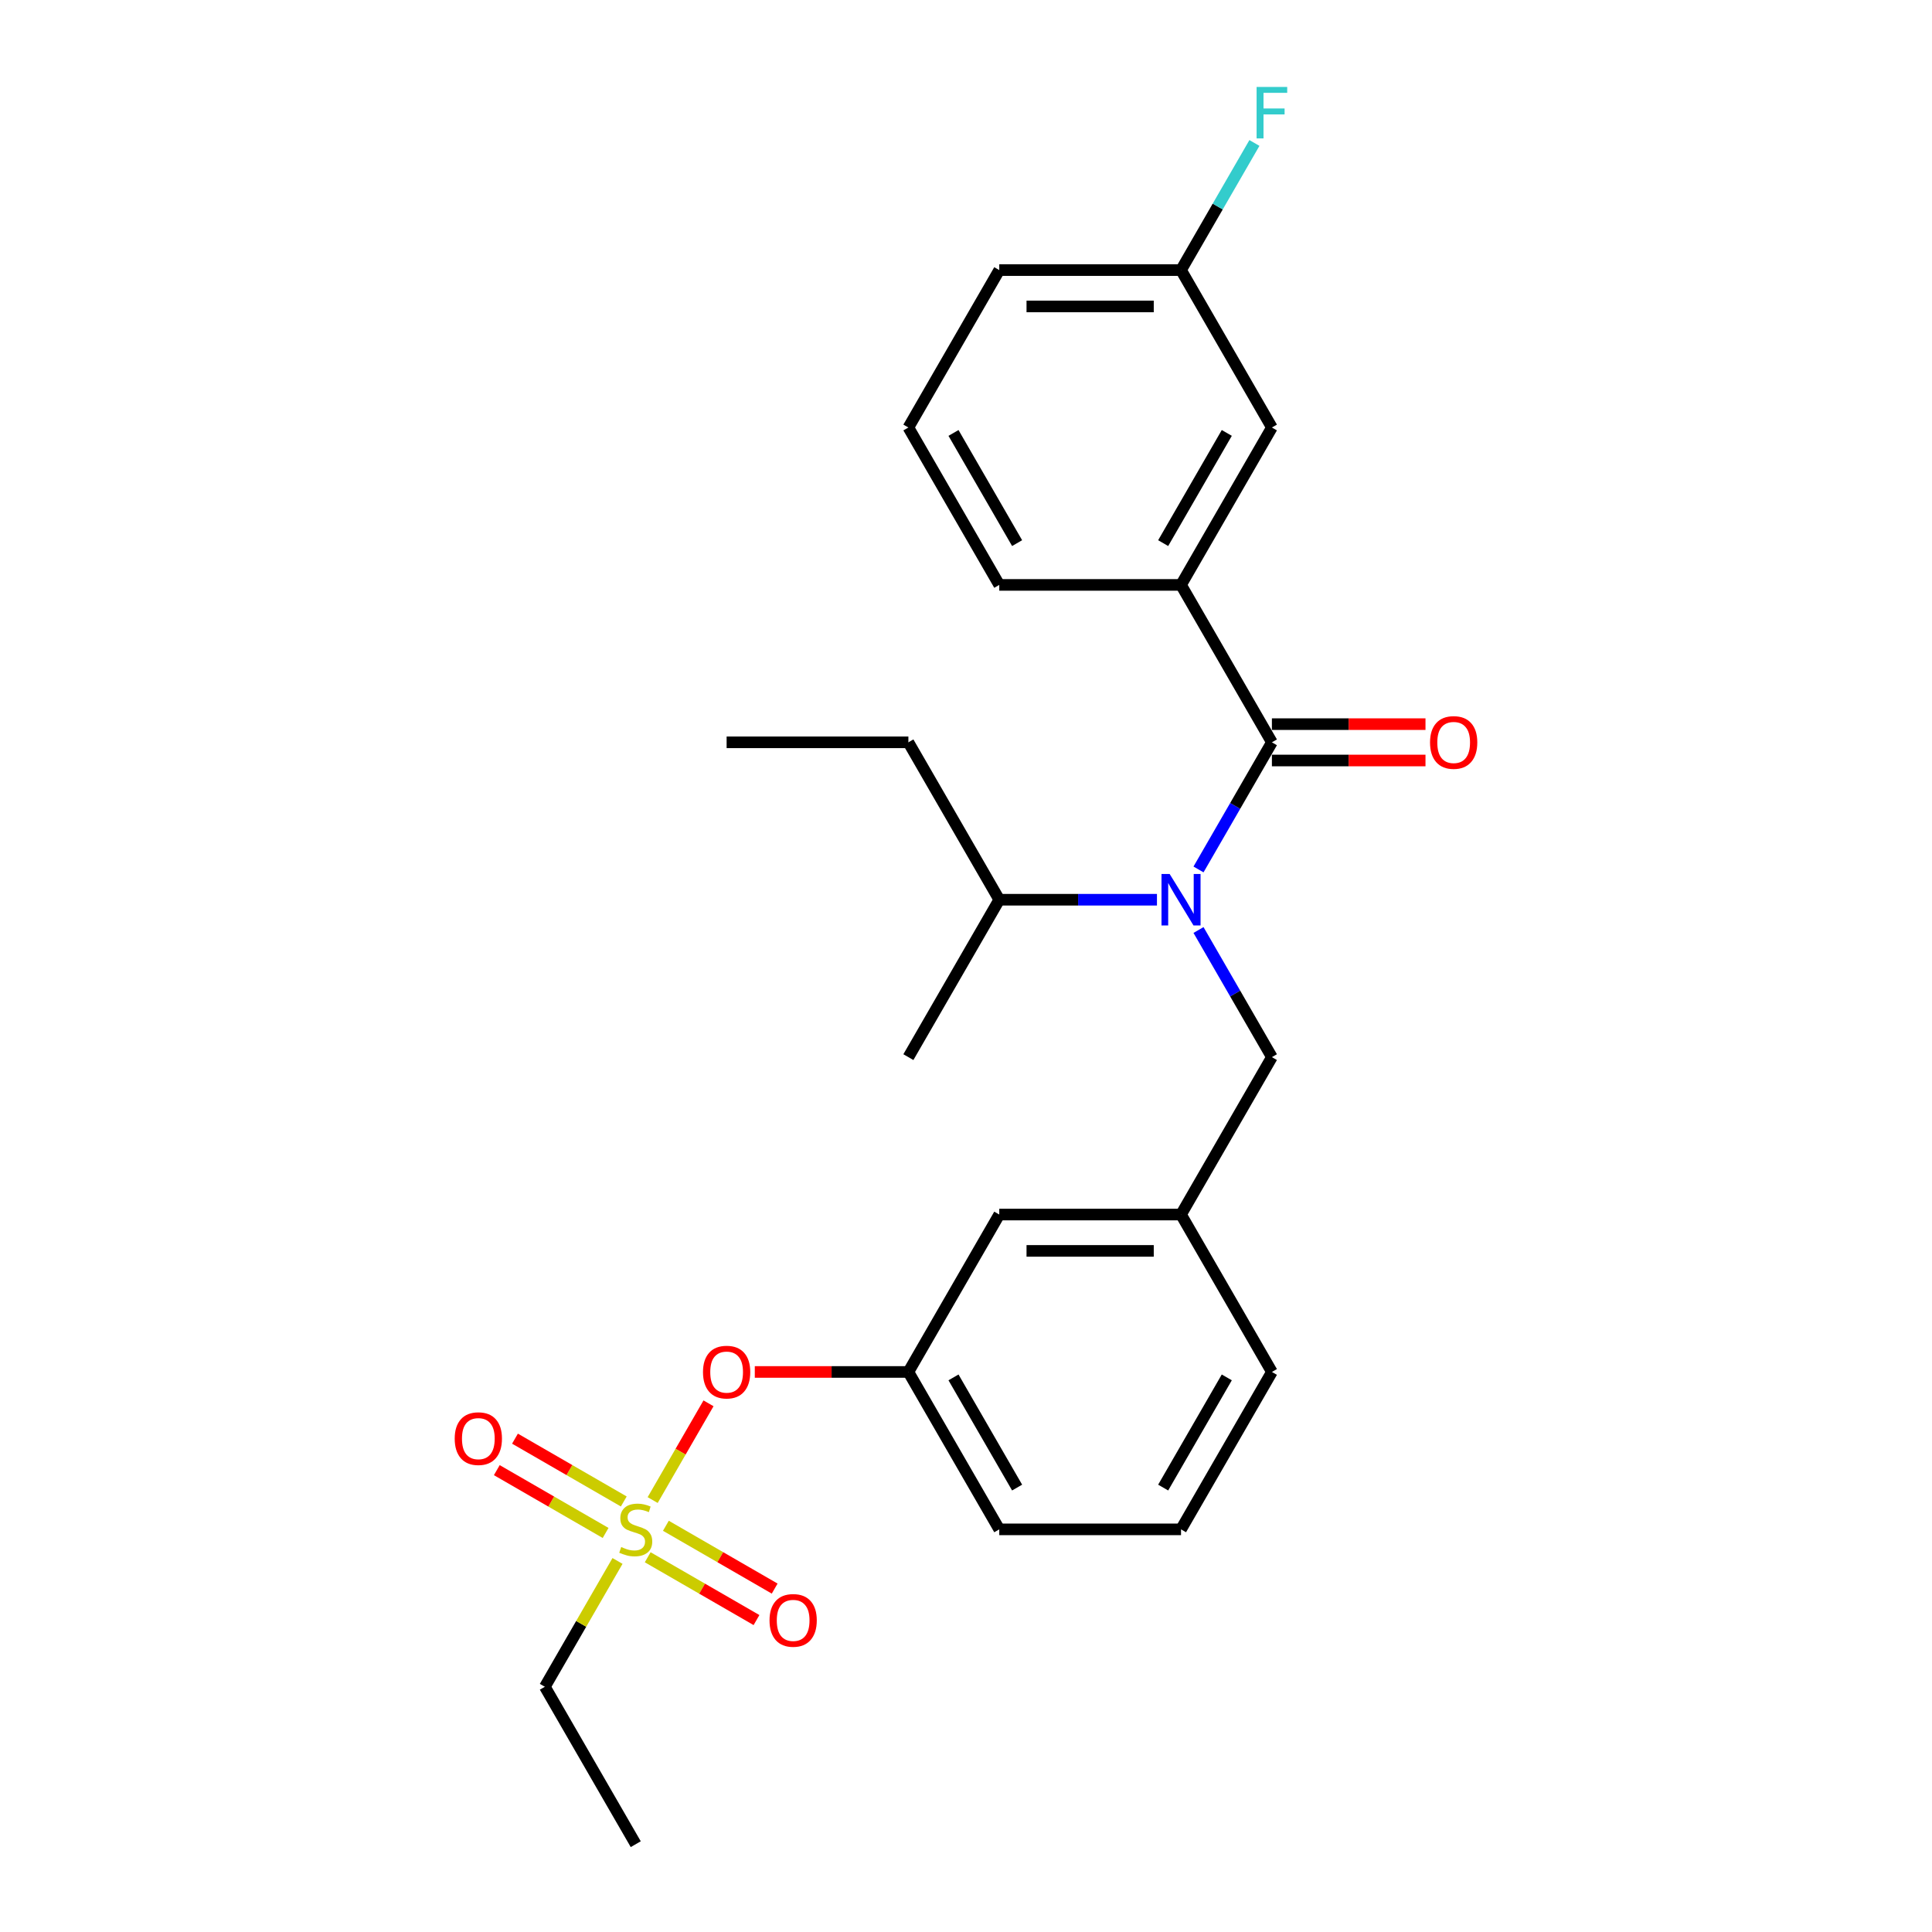 <?xml version='1.0' encoding='iso-8859-1'?>
<svg version='1.1' baseProfile='full'
              xmlns='http://www.w3.org/2000/svg'
                      xmlns:rdkit='http://www.rdkit.org/xml'
                      xmlns:xlink='http://www.w3.org/1999/xlink'
                  xml:space='preserve'
width='1000px' height='1000px' viewBox='0 0 1000 1000'>
<!-- END OF HEADER -->
<rect style='opacity:1.0;fill:#FFFFFF;stroke:none' width='1000' height='1000' x='0' y='0'> </rect>
<path class='bond-0' d='M 620.346,481.371 L 639.341,514.272' style='fill:none;fill-rule:evenodd;stroke:#0000FF;stroke-width:6px;stroke-linecap:butt;stroke-linejoin:miter;stroke-opacity:1' />
<path class='bond-0' d='M 639.341,514.272 L 658.336,547.172' style='fill:none;fill-rule:evenodd;stroke:#000000;stroke-width:6px;stroke-linecap:butt;stroke-linejoin:miter;stroke-opacity:1' />
<path class='bond-1' d='M 620.346,450.024 L 639.341,417.124' style='fill:none;fill-rule:evenodd;stroke:#0000FF;stroke-width:6px;stroke-linecap:butt;stroke-linejoin:miter;stroke-opacity:1' />
<path class='bond-1' d='M 639.341,417.124 L 658.336,384.223' style='fill:none;fill-rule:evenodd;stroke:#000000;stroke-width:6px;stroke-linecap:butt;stroke-linejoin:miter;stroke-opacity:1' />
<path class='bond-2' d='M 598.84,465.698 L 558.029,465.698' style='fill:none;fill-rule:evenodd;stroke:#0000FF;stroke-width:6px;stroke-linecap:butt;stroke-linejoin:miter;stroke-opacity:1' />
<path class='bond-2' d='M 558.029,465.698 L 517.218,465.698' style='fill:none;fill-rule:evenodd;stroke:#000000;stroke-width:6px;stroke-linecap:butt;stroke-linejoin:miter;stroke-opacity:1' />
<path class='bond-3' d='M 611.296,302.749 L 658.336,221.274' style='fill:none;fill-rule:evenodd;stroke:#000000;stroke-width:6px;stroke-linecap:butt;stroke-linejoin:miter;stroke-opacity:1' />
<path class='bond-3' d='M 602.057,281.119 L 634.985,224.087' style='fill:none;fill-rule:evenodd;stroke:#000000;stroke-width:6px;stroke-linecap:butt;stroke-linejoin:miter;stroke-opacity:1' />
<path class='bond-4' d='M 611.296,302.749 L 517.218,302.749' style='fill:none;fill-rule:evenodd;stroke:#000000;stroke-width:6px;stroke-linecap:butt;stroke-linejoin:miter;stroke-opacity:1' />
<path class='bond-5' d='M 611.296,302.749 L 658.336,384.223' style='fill:none;fill-rule:evenodd;stroke:#000000;stroke-width:6px;stroke-linecap:butt;stroke-linejoin:miter;stroke-opacity:1' />
<path class='bond-6' d='M 658.336,393.631 L 698.084,393.631' style='fill:none;fill-rule:evenodd;stroke:#000000;stroke-width:6px;stroke-linecap:butt;stroke-linejoin:miter;stroke-opacity:1' />
<path class='bond-6' d='M 698.084,393.631 L 737.832,393.631' style='fill:none;fill-rule:evenodd;stroke:#FF0000;stroke-width:6px;stroke-linecap:butt;stroke-linejoin:miter;stroke-opacity:1' />
<path class='bond-6' d='M 658.336,374.815 L 698.084,374.815' style='fill:none;fill-rule:evenodd;stroke:#000000;stroke-width:6px;stroke-linecap:butt;stroke-linejoin:miter;stroke-opacity:1' />
<path class='bond-6' d='M 698.084,374.815 L 737.832,374.815' style='fill:none;fill-rule:evenodd;stroke:#FF0000;stroke-width:6px;stroke-linecap:butt;stroke-linejoin:miter;stroke-opacity:1' />
<path class='bond-7' d='M 658.336,221.274 L 611.296,139.799' style='fill:none;fill-rule:evenodd;stroke:#000000;stroke-width:6px;stroke-linecap:butt;stroke-linejoin:miter;stroke-opacity:1' />
<path class='bond-8' d='M 611.296,139.799 L 630.292,106.899' style='fill:none;fill-rule:evenodd;stroke:#000000;stroke-width:6px;stroke-linecap:butt;stroke-linejoin:miter;stroke-opacity:1' />
<path class='bond-8' d='M 630.292,106.899 L 649.287,73.998' style='fill:none;fill-rule:evenodd;stroke:#33CCCC;stroke-width:6px;stroke-linecap:butt;stroke-linejoin:miter;stroke-opacity:1' />
<path class='bond-9' d='M 611.296,139.799 L 517.218,139.799' style='fill:none;fill-rule:evenodd;stroke:#000000;stroke-width:6px;stroke-linecap:butt;stroke-linejoin:miter;stroke-opacity:1' />
<path class='bond-9' d='M 597.185,158.615 L 531.329,158.615' style='fill:none;fill-rule:evenodd;stroke:#000000;stroke-width:6px;stroke-linecap:butt;stroke-linejoin:miter;stroke-opacity:1' />
<path class='bond-10' d='M 658.336,547.172 L 611.296,628.647' style='fill:none;fill-rule:evenodd;stroke:#000000;stroke-width:6px;stroke-linecap:butt;stroke-linejoin:miter;stroke-opacity:1' />
<path class='bond-11' d='M 517.218,465.698 L 470.178,384.223' style='fill:none;fill-rule:evenodd;stroke:#000000;stroke-width:6px;stroke-linecap:butt;stroke-linejoin:miter;stroke-opacity:1' />
<path class='bond-12' d='M 517.218,465.698 L 470.178,547.172' style='fill:none;fill-rule:evenodd;stroke:#000000;stroke-width:6px;stroke-linecap:butt;stroke-linejoin:miter;stroke-opacity:1' />
<path class='bond-13' d='M 470.178,384.223 L 376.099,384.223' style='fill:none;fill-rule:evenodd;stroke:#000000;stroke-width:6px;stroke-linecap:butt;stroke-linejoin:miter;stroke-opacity:1' />
<path class='bond-14' d='M 282.021,873.071 L 329.06,954.545' style='fill:none;fill-rule:evenodd;stroke:#000000;stroke-width:6px;stroke-linecap:butt;stroke-linejoin:miter;stroke-opacity:1' />
<path class='bond-15' d='M 282.021,873.071 L 300.82,840.509' style='fill:none;fill-rule:evenodd;stroke:#000000;stroke-width:6px;stroke-linecap:butt;stroke-linejoin:miter;stroke-opacity:1' />
<path class='bond-15' d='M 300.82,840.509 L 319.62,807.947' style='fill:none;fill-rule:evenodd;stroke:#CCCC00;stroke-width:6px;stroke-linecap:butt;stroke-linejoin:miter;stroke-opacity:1' />
<path class='bond-16' d='M 366.724,726.36 L 352.271,751.394' style='fill:none;fill-rule:evenodd;stroke:#FF0000;stroke-width:6px;stroke-linecap:butt;stroke-linejoin:miter;stroke-opacity:1' />
<path class='bond-16' d='M 352.271,751.394 L 337.817,776.429' style='fill:none;fill-rule:evenodd;stroke:#CCCC00;stroke-width:6px;stroke-linecap:butt;stroke-linejoin:miter;stroke-opacity:1' />
<path class='bond-17' d='M 390.682,710.122 L 430.43,710.122' style='fill:none;fill-rule:evenodd;stroke:#FF0000;stroke-width:6px;stroke-linecap:butt;stroke-linejoin:miter;stroke-opacity:1' />
<path class='bond-17' d='M 430.43,710.122 L 470.178,710.122' style='fill:none;fill-rule:evenodd;stroke:#000000;stroke-width:6px;stroke-linecap:butt;stroke-linejoin:miter;stroke-opacity:1' />
<path class='bond-18' d='M 335.25,806.034 L 363.407,822.29' style='fill:none;fill-rule:evenodd;stroke:#CCCC00;stroke-width:6px;stroke-linecap:butt;stroke-linejoin:miter;stroke-opacity:1' />
<path class='bond-18' d='M 363.407,822.29 L 391.563,838.546' style='fill:none;fill-rule:evenodd;stroke:#FF0000;stroke-width:6px;stroke-linecap:butt;stroke-linejoin:miter;stroke-opacity:1' />
<path class='bond-18' d='M 344.658,789.739 L 372.815,805.995' style='fill:none;fill-rule:evenodd;stroke:#CCCC00;stroke-width:6px;stroke-linecap:butt;stroke-linejoin:miter;stroke-opacity:1' />
<path class='bond-18' d='M 372.815,805.995 L 400.971,822.251' style='fill:none;fill-rule:evenodd;stroke:#FF0000;stroke-width:6px;stroke-linecap:butt;stroke-linejoin:miter;stroke-opacity:1' />
<path class='bond-19' d='M 322.87,777.159 L 294.713,760.903' style='fill:none;fill-rule:evenodd;stroke:#CCCC00;stroke-width:6px;stroke-linecap:butt;stroke-linejoin:miter;stroke-opacity:1' />
<path class='bond-19' d='M 294.713,760.903 L 266.557,744.647' style='fill:none;fill-rule:evenodd;stroke:#FF0000;stroke-width:6px;stroke-linecap:butt;stroke-linejoin:miter;stroke-opacity:1' />
<path class='bond-19' d='M 313.462,793.454 L 285.306,777.198' style='fill:none;fill-rule:evenodd;stroke:#CCCC00;stroke-width:6px;stroke-linecap:butt;stroke-linejoin:miter;stroke-opacity:1' />
<path class='bond-19' d='M 285.306,777.198 L 257.149,760.942' style='fill:none;fill-rule:evenodd;stroke:#FF0000;stroke-width:6px;stroke-linecap:butt;stroke-linejoin:miter;stroke-opacity:1' />
<path class='bond-20' d='M 517.218,628.647 L 611.296,628.647' style='fill:none;fill-rule:evenodd;stroke:#000000;stroke-width:6px;stroke-linecap:butt;stroke-linejoin:miter;stroke-opacity:1' />
<path class='bond-20' d='M 531.329,647.463 L 597.185,647.463' style='fill:none;fill-rule:evenodd;stroke:#000000;stroke-width:6px;stroke-linecap:butt;stroke-linejoin:miter;stroke-opacity:1' />
<path class='bond-21' d='M 517.218,628.647 L 470.178,710.122' style='fill:none;fill-rule:evenodd;stroke:#000000;stroke-width:6px;stroke-linecap:butt;stroke-linejoin:miter;stroke-opacity:1' />
<path class='bond-22' d='M 611.296,628.647 L 658.336,710.122' style='fill:none;fill-rule:evenodd;stroke:#000000;stroke-width:6px;stroke-linecap:butt;stroke-linejoin:miter;stroke-opacity:1' />
<path class='bond-23' d='M 470.178,710.122 L 517.218,791.596' style='fill:none;fill-rule:evenodd;stroke:#000000;stroke-width:6px;stroke-linecap:butt;stroke-linejoin:miter;stroke-opacity:1' />
<path class='bond-23' d='M 493.529,712.935 L 526.457,769.967' style='fill:none;fill-rule:evenodd;stroke:#000000;stroke-width:6px;stroke-linecap:butt;stroke-linejoin:miter;stroke-opacity:1' />
<path class='bond-24' d='M 611.296,791.596 L 658.336,710.122' style='fill:none;fill-rule:evenodd;stroke:#000000;stroke-width:6px;stroke-linecap:butt;stroke-linejoin:miter;stroke-opacity:1' />
<path class='bond-24' d='M 602.057,769.967 L 634.985,712.935' style='fill:none;fill-rule:evenodd;stroke:#000000;stroke-width:6px;stroke-linecap:butt;stroke-linejoin:miter;stroke-opacity:1' />
<path class='bond-25' d='M 611.296,791.596 L 517.218,791.596' style='fill:none;fill-rule:evenodd;stroke:#000000;stroke-width:6px;stroke-linecap:butt;stroke-linejoin:miter;stroke-opacity:1' />
<path class='bond-26' d='M 517.218,302.749 L 470.178,221.274' style='fill:none;fill-rule:evenodd;stroke:#000000;stroke-width:6px;stroke-linecap:butt;stroke-linejoin:miter;stroke-opacity:1' />
<path class='bond-26' d='M 526.457,281.119 L 493.529,224.087' style='fill:none;fill-rule:evenodd;stroke:#000000;stroke-width:6px;stroke-linecap:butt;stroke-linejoin:miter;stroke-opacity:1' />
<path class='bond-27' d='M 470.178,221.274 L 517.218,139.799' style='fill:none;fill-rule:evenodd;stroke:#000000;stroke-width:6px;stroke-linecap:butt;stroke-linejoin:miter;stroke-opacity:1' />
<path  class='atom-0' d='M 605.407 452.376
L 614.138 466.488
Q 615.003 467.88, 616.395 470.402
Q 617.788 472.923, 617.863 473.074
L 617.863 452.376
L 621.4 452.376
L 621.4 479.019
L 617.75 479.019
L 608.38 463.59
Q 607.289 461.784, 606.122 459.714
Q 604.993 457.645, 604.654 457.005
L 604.654 479.019
L 601.192 479.019
L 601.192 452.376
L 605.407 452.376
' fill='#0000FF'/>
<path  class='atom-3' d='M 740.184 384.298
Q 740.184 377.901, 743.345 374.326
Q 746.506 370.751, 752.415 370.751
Q 758.323 370.751, 761.484 374.326
Q 764.645 377.901, 764.645 384.298
Q 764.645 390.771, 761.446 394.459
Q 758.247 398.109, 752.415 398.109
Q 746.544 398.109, 743.345 394.459
Q 740.184 390.809, 740.184 384.298
M 752.415 395.099
Q 756.479 395.099, 758.661 392.389
Q 760.882 389.642, 760.882 384.298
Q 760.882 379.068, 758.661 376.433
Q 756.479 373.762, 752.415 373.762
Q 748.35 373.762, 746.13 376.396
Q 743.947 379.03, 743.947 384.298
Q 743.947 389.68, 746.13 392.389
Q 748.35 395.099, 752.415 395.099
' fill='#FF0000'/>
<path  class='atom-10' d='M 363.869 710.197
Q 363.869 703.8, 367.03 700.225
Q 370.191 696.65, 376.099 696.65
Q 382.008 696.65, 385.169 700.225
Q 388.33 703.8, 388.33 710.197
Q 388.33 716.67, 385.131 720.357
Q 381.932 724.008, 376.099 724.008
Q 370.229 724.008, 367.03 720.357
Q 363.869 716.707, 363.869 710.197
M 376.099 720.997
Q 380.164 720.997, 382.346 718.288
Q 384.567 715.541, 384.567 710.197
Q 384.567 704.966, 382.346 702.332
Q 380.164 699.66, 376.099 699.66
Q 372.035 699.66, 369.815 702.294
Q 367.632 704.928, 367.632 710.197
Q 367.632 715.578, 369.815 718.288
Q 372.035 720.997, 376.099 720.997
' fill='#FF0000'/>
<path  class='atom-11' d='M 321.534 800.741
Q 321.835 800.854, 323.077 801.38
Q 324.318 801.907, 325.673 802.246
Q 327.066 802.547, 328.42 802.547
Q 330.942 802.547, 332.409 801.343
Q 333.877 800.101, 333.877 797.956
Q 333.877 796.488, 333.124 795.585
Q 332.409 794.682, 331.28 794.193
Q 330.151 793.704, 328.27 793.139
Q 325.899 792.424, 324.469 791.747
Q 323.077 791.069, 322.061 789.639
Q 321.082 788.209, 321.082 785.801
Q 321.082 782.452, 323.34 780.382
Q 325.636 778.312, 330.151 778.312
Q 333.237 778.312, 336.737 779.78
L 335.871 782.678
Q 332.673 781.36, 330.264 781.36
Q 327.668 781.36, 326.238 782.452
Q 324.808 783.505, 324.845 785.349
Q 324.845 786.779, 325.56 787.645
Q 326.313 788.51, 327.367 789
Q 328.458 789.489, 330.264 790.053
Q 332.673 790.806, 334.103 791.559
Q 335.533 792.311, 336.549 793.854
Q 337.602 795.359, 337.602 797.956
Q 337.602 801.644, 335.119 803.638
Q 332.673 805.595, 328.571 805.595
Q 326.2 805.595, 324.394 805.068
Q 322.625 804.579, 320.518 803.714
L 321.534 800.741
' fill='#CCCC00'/>
<path  class='atom-12' d='M 398.304 838.711
Q 398.304 832.314, 401.465 828.739
Q 404.627 825.164, 410.535 825.164
Q 416.443 825.164, 419.604 828.739
Q 422.765 832.314, 422.765 838.711
Q 422.765 845.184, 419.566 848.871
Q 416.368 852.522, 410.535 852.522
Q 404.664 852.522, 401.465 848.871
Q 398.304 845.221, 398.304 838.711
M 410.535 849.511
Q 414.599 849.511, 416.781 846.802
Q 419.002 844.055, 419.002 838.711
Q 419.002 833.48, 416.781 830.846
Q 414.599 828.174, 410.535 828.174
Q 406.47 828.174, 404.25 830.808
Q 402.068 833.442, 402.068 838.711
Q 402.068 844.092, 404.25 846.802
Q 406.47 849.511, 410.535 849.511
' fill='#FF0000'/>
<path  class='atom-13' d='M 235.355 744.632
Q 235.355 738.235, 238.516 734.66
Q 241.677 731.085, 247.585 731.085
Q 253.494 731.085, 256.655 734.66
Q 259.816 738.235, 259.816 744.632
Q 259.816 751.105, 256.617 754.793
Q 253.418 758.443, 247.585 758.443
Q 241.715 758.443, 238.516 754.793
Q 235.355 751.142, 235.355 744.632
M 247.585 755.432
Q 251.65 755.432, 253.832 752.723
Q 256.053 749.976, 256.053 744.632
Q 256.053 739.401, 253.832 736.767
Q 251.65 734.095, 247.585 734.095
Q 243.521 734.095, 241.301 736.729
Q 239.118 739.364, 239.118 744.632
Q 239.118 750.013, 241.301 752.723
Q 243.521 755.432, 247.585 755.432
' fill='#FF0000'/>
<path  class='atom-23' d='M 650.414 45.003
L 666.257 45.003
L 666.257 48.051
L 653.989 48.051
L 653.989 56.142
L 664.902 56.142
L 664.902 59.228
L 653.989 59.228
L 653.989 71.646
L 650.414 71.646
L 650.414 45.003
' fill='#33CCCC'/>
</svg>
